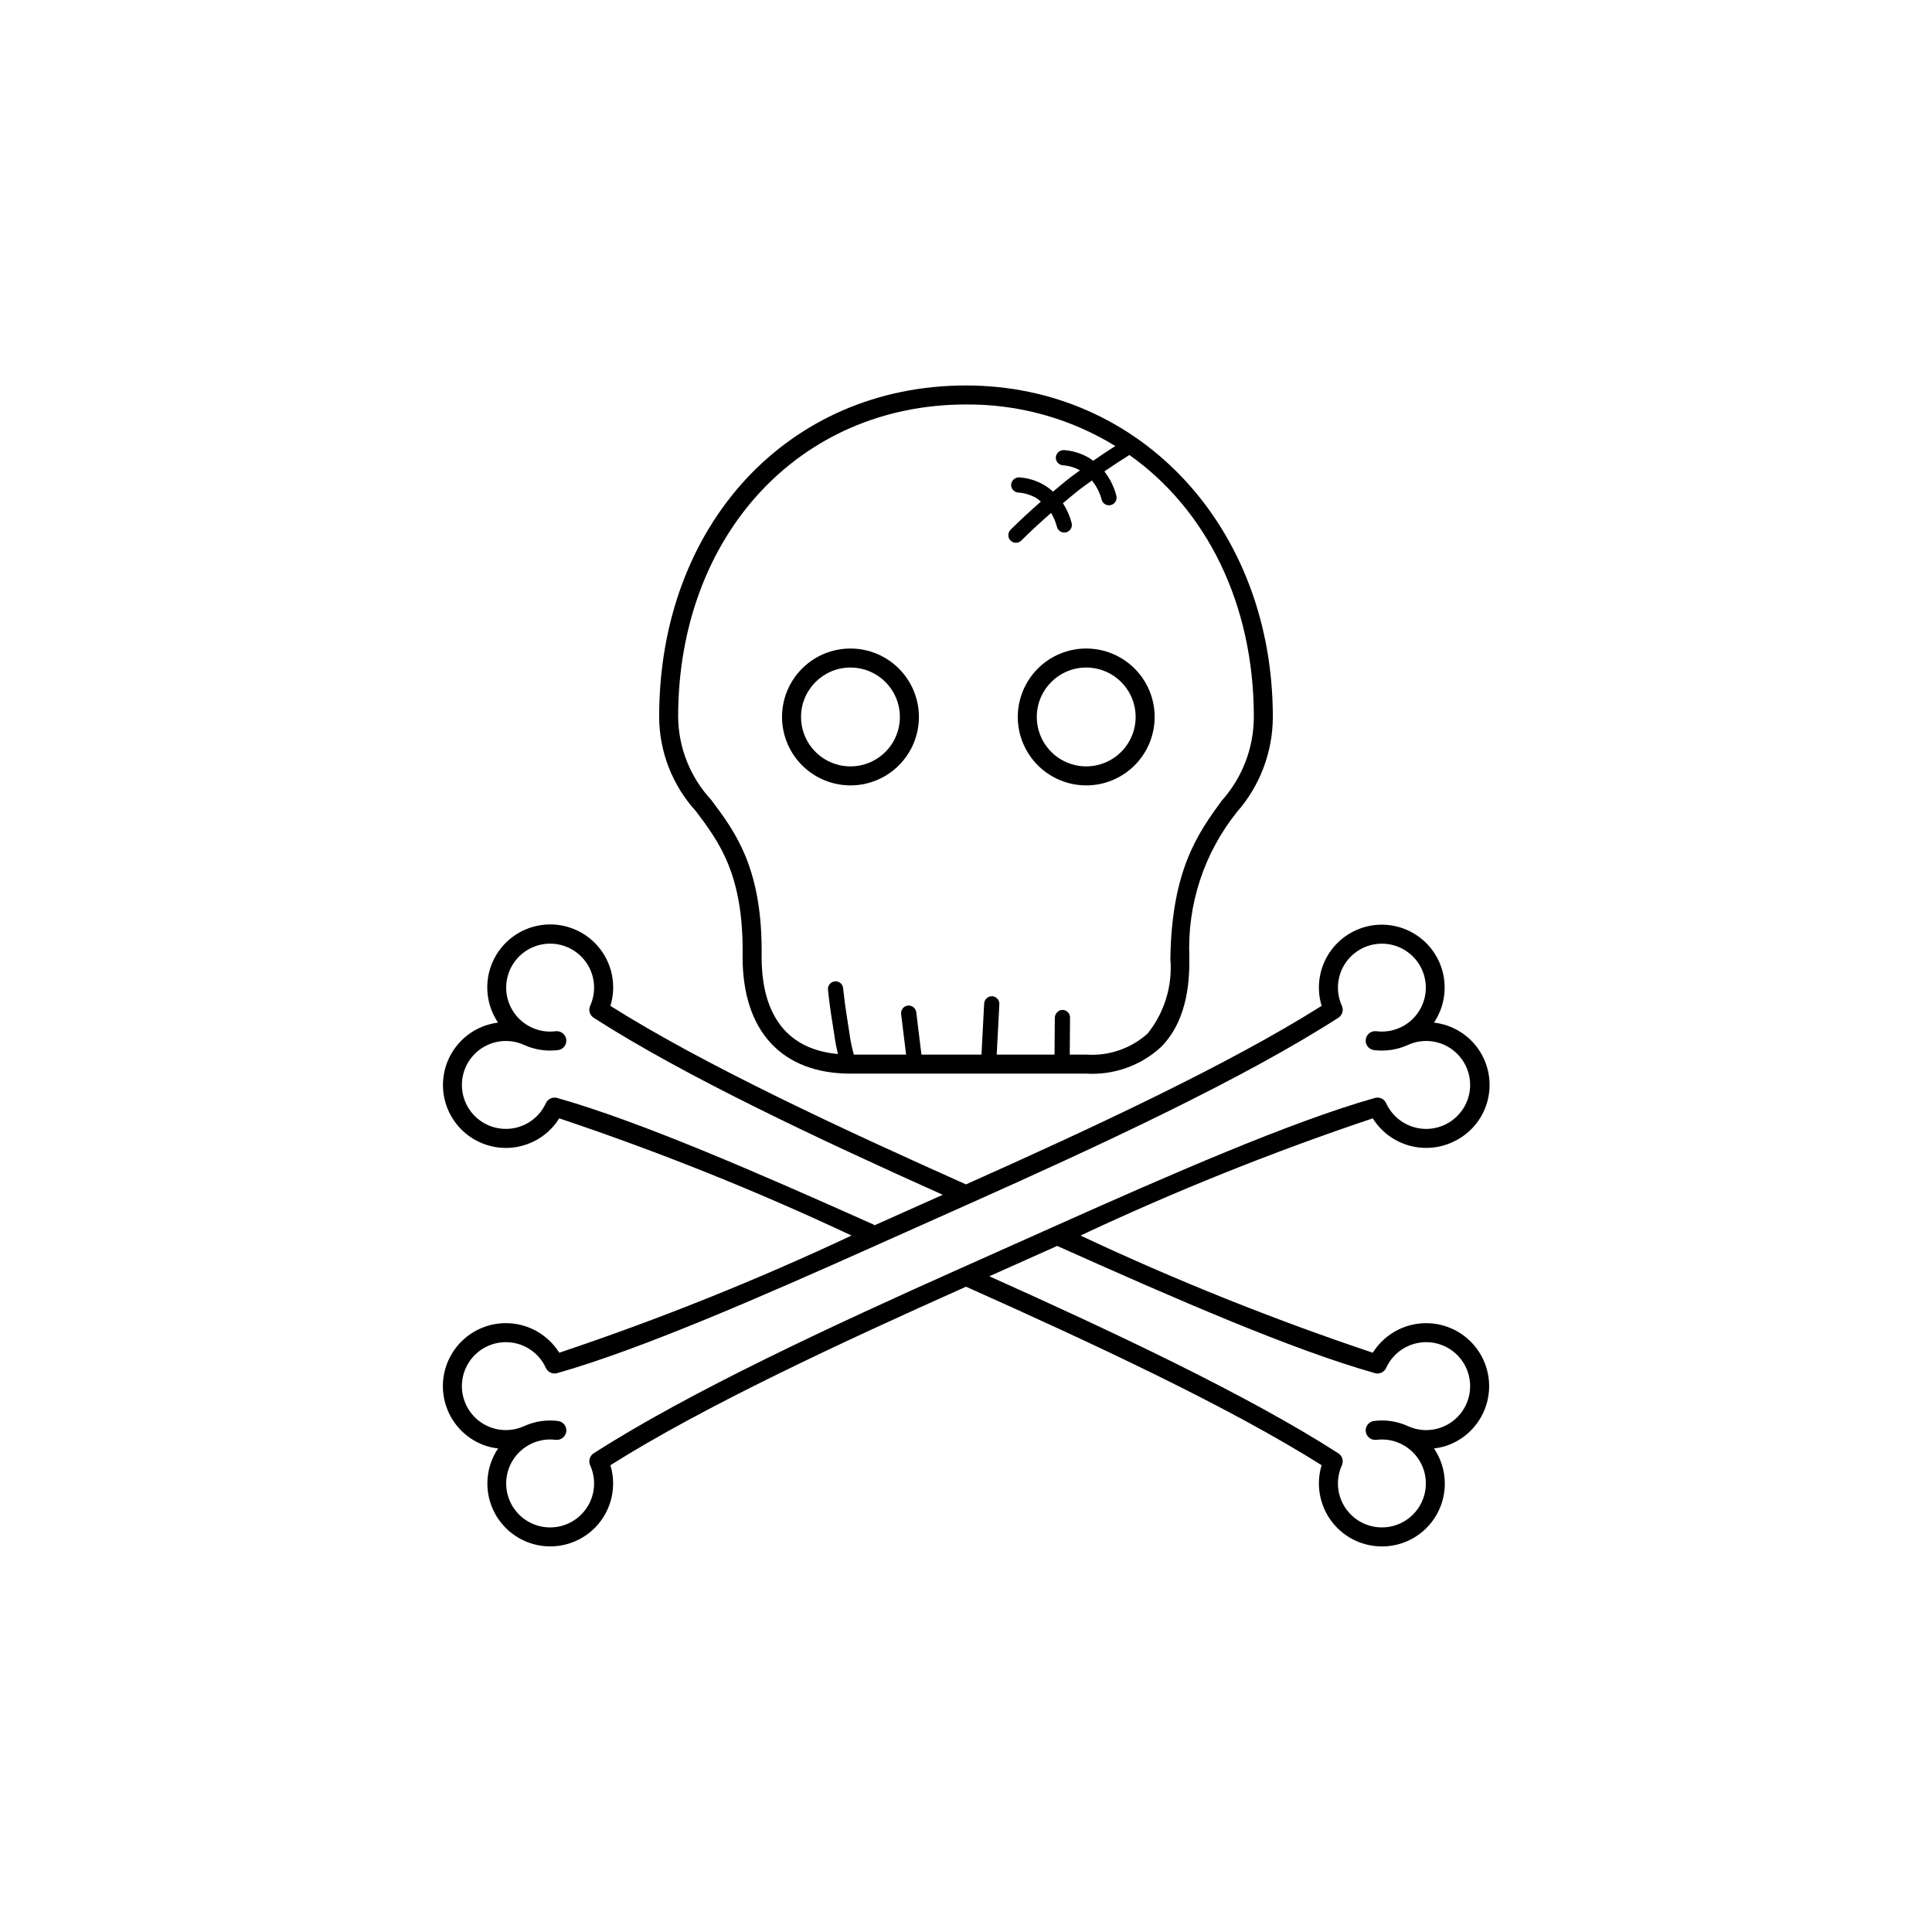 <?xml version="1.0" encoding="UTF-8"?>
<!-- Uploaded to: ICON Repo, www.iconrepo.com, Generator: ICON Repo Mixer Tools -->
<svg fill="#000000" width="800px" height="800px" version="1.1" viewBox="144 144 512 512" xmlns="http://www.w3.org/2000/svg">
 <g>
  <path d="m369.38 428.52h62.473c7.285 0.441 14.438-2.094 19.812-7.031 7.562-7.578 7.539-19.078 7.527-23.789-0.602-13.938 3.879-27.617 12.605-38.5 6.121-6.969 9.5-15.926 9.516-25.199 0-50.082-34.961-87.848-81.316-87.848-47.117 0-81.316 36.945-81.316 87.848 0.043 9.258 3.527 18.168 9.773 25.004 6.234 8.305 12.68 16.891 12.344 38.617v0.039c0 19.609 10.418 30.859 28.582 30.859zm-36.895-72.535c-5.555-5.984-8.684-13.82-8.77-21.984 0-47.984 32.078-82.809 76.281-82.809 13.965-0.113 27.68 3.703 39.578 11.008-1.973 1.262-3.93 2.551-5.863 3.906v0.004c-0.391-0.301-0.797-0.578-1.219-0.832-2-1.148-4.231-1.832-6.527-1.996-1.098-0.039-2.039 0.773-2.16 1.863-0.078 1.109 0.754 2.074 1.863 2.16 1.594 0.113 3.148 0.574 4.547 1.344-0.809 0.598-1.641 1.16-2.441 1.773-1.605 1.234-3.148 2.57-4.715 3.871h0.004c-0.742-0.68-1.547-1.281-2.414-1.793-1.992-1.156-4.227-1.836-6.527-1.992-1.094-0.035-2.035 0.777-2.16 1.863-0.078 1.109 0.754 2.078 1.863 2.16 1.691 0.109 3.336 0.605 4.805 1.453 0.426 0.285 0.832 0.605 1.207 0.957-2.754 2.398-5.441 4.883-8.027 7.449-0.379 0.379-0.594 0.891-0.594 1.426-0.004 0.535 0.207 1.051 0.586 1.43 0.785 0.789 2.062 0.793 2.852 0.008 2.543-2.527 5.191-4.969 7.902-7.328 0.688 1.141 1.203 2.379 1.535 3.668 0.223 0.902 1.031 1.535 1.957 1.535 0.164 0 0.324-0.02 0.484-0.059 1.078-0.266 1.738-1.359 1.473-2.441-0.48-1.871-1.266-3.652-2.316-5.273 1.512-1.254 3-2.543 4.547-3.734 1.027-0.789 2.098-1.52 3.141-2.285 1.195 1.48 2.066 3.195 2.559 5.035 0.219 0.902 1.027 1.535 1.957 1.535 0.16 0 0.324-0.02 0.48-0.059 1.082-0.266 1.742-1.359 1.477-2.441-0.598-2.352-1.68-4.559-3.176-6.473 2.184-1.52 4.398-2.961 6.633-4.356 20.332 14.395 32.973 39.309 32.973 69.422-0.016 8.215-3.059 16.133-8.551 22.238-6.195 8.535-13.215 18.203-13.57 41.852 0.609 7.144-1.559 14.25-6.051 19.836-4.449 3.965-10.309 5.969-16.254 5.555h-4.356l0.074-9.824h0.004c0.004-1.113-0.891-2.023-2.004-2.031-1.086 0.055-1.957 0.914-2.031 2l-0.074 9.855h-15.328l0.699-13.352c0.027-0.535-0.156-1.059-0.516-1.453-0.355-0.398-0.859-0.637-1.391-0.664-1.105-0.031-2.035 0.809-2.117 1.91l-0.711 13.559h-15.91l-1.375-11.238c-0.152-1.098-1.148-1.875-2.25-1.754-1.105 0.137-1.891 1.141-1.758 2.246l1.316 10.746h-13.84c-0.539-1.895-0.938-3.828-1.191-5.781l-0.531-3.398c-0.469-2.902-0.844-5.711-1.133-8.43-0.043-0.535-0.305-1.031-0.723-1.371-0.418-0.336-0.957-0.488-1.492-0.418-0.531 0.055-1.02 0.316-1.355 0.734-0.336 0.414-0.492 0.945-0.434 1.477 0.289 2.781 0.676 5.672 1.16 8.652l0.523 3.356v0.004c0.223 1.691 0.547 3.367 0.969 5.023-16.613-1.516-20.238-14.574-20.242-25.648 0.355-23.438-6.926-33.141-13.352-41.695z"/>
  <path d="m369.38 352.14c4.809 0 9.422-1.91 12.824-5.312 3.402-3.398 5.316-8.012 5.316-12.824 0-4.809-1.91-9.422-5.312-12.824-3.398-3.402-8.012-5.312-12.824-5.316-4.809 0-9.422 1.91-12.824 5.312-3.402 3.402-5.316 8.016-5.316 12.824 0.008 4.809 1.918 9.418 5.316 12.82 3.402 3.398 8.012 5.312 12.82 5.32zm0-31.238c5.297 0 10.074 3.191 12.105 8.086 2.027 4.894 0.906 10.531-2.84 14.277-3.746 3.746-9.383 4.867-14.277 2.84-4.894-2.027-8.086-6.809-8.086-12.105 0.008-7.231 5.867-13.09 13.098-13.098z"/>
  <path d="m431.86 352.14c4.812 0 9.426-1.914 12.824-5.312 3.402-3.402 5.312-8.016 5.312-12.828 0-4.809-1.91-9.422-5.312-12.824-3.402-3.398-8.016-5.312-12.824-5.312-4.812 0-9.422 1.91-12.824 5.312-3.402 3.402-5.312 8.016-5.316 12.824 0.008 4.809 1.918 9.422 5.32 12.82 3.402 3.402 8.012 5.316 12.82 5.32zm0-31.238c5.301 0 10.074 3.195 12.102 8.09 2.027 4.894 0.906 10.527-2.84 14.273-3.75 3.746-9.383 4.867-14.277 2.84-4.894-2.031-8.086-6.809-8.086-12.105 0.008-7.231 5.871-13.094 13.102-13.098z"/>
  <path d="m528.86 446.71c4.481-1.98 7.859-5.84 9.23-10.543 1.375-4.703 0.598-9.773-2.113-13.855-2.715-4.078-7.09-6.754-11.957-7.309 3.188-4.746 3.719-10.793 1.41-16.02-2.309-5.231-7.137-8.91-12.789-9.754-5.652-0.84-11.344 1.273-15.074 5.602-3.734 4.328-4.988 10.266-3.324 15.734-24.758 15.633-61.391 32.641-94.25 47.309-32.785-14.648-69.461-31.668-94.234-47.309h0.004c1.684-5.481 0.438-11.438-3.301-15.781-3.734-4.344-9.441-6.469-15.109-5.621-5.668 0.844-10.504 4.539-12.812 9.781-2.309 5.246-1.762 11.309 1.445 16.059-4.723 0.59-8.969 3.172-11.664 7.098-2.699 3.922-3.59 8.809-2.449 13.434 1.137 4.621 4.199 8.535 8.41 10.754 4.211 2.223 9.172 2.535 13.629 0.863 3.441-1.277 6.356-3.66 8.297-6.777 26.395 8.844 52.258 19.215 77.453 31.055-25.199 11.84-51.059 22.207-77.453 31.055-2.856-4.559-7.731-7.465-13.102-7.805-5.367-0.34-10.57 1.93-13.977 6.098-3.402 4.164-4.59 9.715-3.188 14.91 1.402 5.195 5.223 9.395 10.258 11.281 1.227 0.441 2.5 0.738 3.793 0.883-3.191 4.746-3.727 10.793-1.418 16.02 2.305 5.231 7.133 8.914 12.785 9.758 5.652 0.844 11.344-1.27 15.078-5.598s4.988-10.266 3.324-15.734c24.668-15.578 61.297-32.594 94.242-47.309 32.941 14.711 69.559 31.723 94.238 47.309-1.531 5.051-0.582 10.531 2.559 14.77 3.144 4.242 8.105 6.746 13.387 6.754 4.055 0.016 7.977-1.449 11.027-4.125 3.051-2.672 5.019-6.367 5.535-10.391 0.516-4.023-0.457-8.098-2.734-11.453 1.293-0.145 2.566-0.441 3.789-0.883 5.039-1.891 8.855-6.09 10.258-11.281 1.398-5.191 0.211-10.742-3.191-14.906-3.402-4.164-8.605-6.434-13.973-6.098-5.367 0.34-10.246 3.242-13.098 7.801-26.398-8.844-52.262-19.211-77.457-31.051 25.199-11.836 51.062-22.207 77.457-31.059 2.148 3.43 5.465 5.961 9.34 7.125 3.871 1.164 8.035 0.887 11.719-0.789zm-237.22-11.75v0.004c-1.199-0.332-2.461 0.254-2.977 1.383-1.953 4.289-6.297 6.981-11.004 6.816-4.711-0.16-8.859-3.141-10.512-7.555-1.652-4.41-0.484-9.387 2.957-12.602 3.445-3.215 8.488-4.043 12.777-2.09 2.816 1.281 5.934 1.754 9.004 1.367 0.66-0.082 1.266-0.426 1.672-0.953 0.41-0.527 0.594-1.199 0.512-1.859-0.191-1.371-1.441-2.34-2.816-2.188-2.141 0.281-4.32-0.051-6.285-0.953-4.289-1.953-6.981-6.293-6.82-11.004 0.16-4.707 3.144-8.855 7.555-10.512 4.414-1.652 9.387-0.484 12.605 2.961 3.215 3.441 4.039 8.484 2.09 12.773-0.52 1.141-0.121 2.484 0.93 3.164 24.047 15.469 59.855 32.27 92.512 46.918l-18.07 8.078v-0.004c-0.086-0.066-0.176-0.133-0.27-0.188-30.297-13.547-61.73-27.293-83.859-33.555zm9.688 94.184v0.004c-1.055 0.676-1.449 2.023-0.93 3.164 1.949 4.289 1.125 9.332-2.09 12.773-3.219 3.445-8.191 4.613-12.605 2.961-4.41-1.656-7.394-5.805-7.555-10.512-0.16-4.711 2.531-9.055 6.82-11.004 1.961-0.91 4.141-1.242 6.285-0.957 1.375 0.156 2.625-0.812 2.816-2.184 0.082-0.66-0.102-1.332-0.512-1.859-0.406-0.527-1.012-0.871-1.672-0.953-3.07-0.391-6.191 0.082-9.004 1.367-4.293 1.953-9.336 1.125-12.777-2.09-3.445-3.215-4.613-8.191-2.961-12.605 1.652-4.414 5.805-7.394 10.512-7.555 4.711-0.16 9.055 2.531 11.008 6.82 0.516 1.133 1.777 1.719 2.977 1.383 22.254-6.297 54.309-20.328 85.234-34.168l24.566-10.977h0.008c33.941-15.152 72.039-32.832 97.234-49.039 1.051-0.68 1.445-2.023 0.93-3.164-2.195-4.828-0.852-10.527 3.269-13.867 4.117-3.34 9.973-3.477 14.242-0.328 4.269 3.144 5.875 8.777 3.906 13.699-1.969 4.926-7.016 7.898-12.277 7.231-1.379-0.172-2.641 0.805-2.812 2.188-0.176 1.379 0.805 2.637 2.184 2.812 3.07 0.391 6.188-0.086 9.004-1.367 4.289-1.953 9.332-1.129 12.773 2.09 3.445 3.215 4.613 8.191 2.961 12.602-1.652 4.414-5.805 7.394-10.512 7.559-4.711 0.16-9.055-2.531-11.004-6.82-0.52-1.133-1.781-1.719-2.977-1.383-22.203 6.281-54.199 20.289-85.094 34.105l-0.02 0.008-0.121 0.055-24.148 10.789-0.012 0.004c-34.141 15.242-72.449 33.012-97.648 49.223zm207.04-21.246c1.195 0.336 2.461-0.25 2.977-1.383 1.609-3.543 4.883-6.043 8.723-6.672s7.738 0.699 10.395 3.543 3.719 6.824 2.832 10.613c-0.891 3.789-3.609 6.883-7.254 8.25-2.891 1.098-6.106 0.988-8.914-0.305-2.812-1.293-5.934-1.766-9.004-1.367-1.379 0.176-2.356 1.434-2.184 2.812 0.188 1.371 1.438 2.34 2.812 2.184 5.266-0.664 10.312 2.309 12.285 7.234 1.969 4.926 0.363 10.559-3.906 13.707-4.273 3.144-10.133 3.012-14.25-0.332-4.121-3.34-5.465-9.043-3.269-13.871 0.516-1.141 0.121-2.488-0.93-3.164-23.953-15.41-59.715-32.211-92.504-46.922l17.984-8.039c31.801 14.227 62.121 27.461 84.207 33.711z"/>
 </g>
</svg>